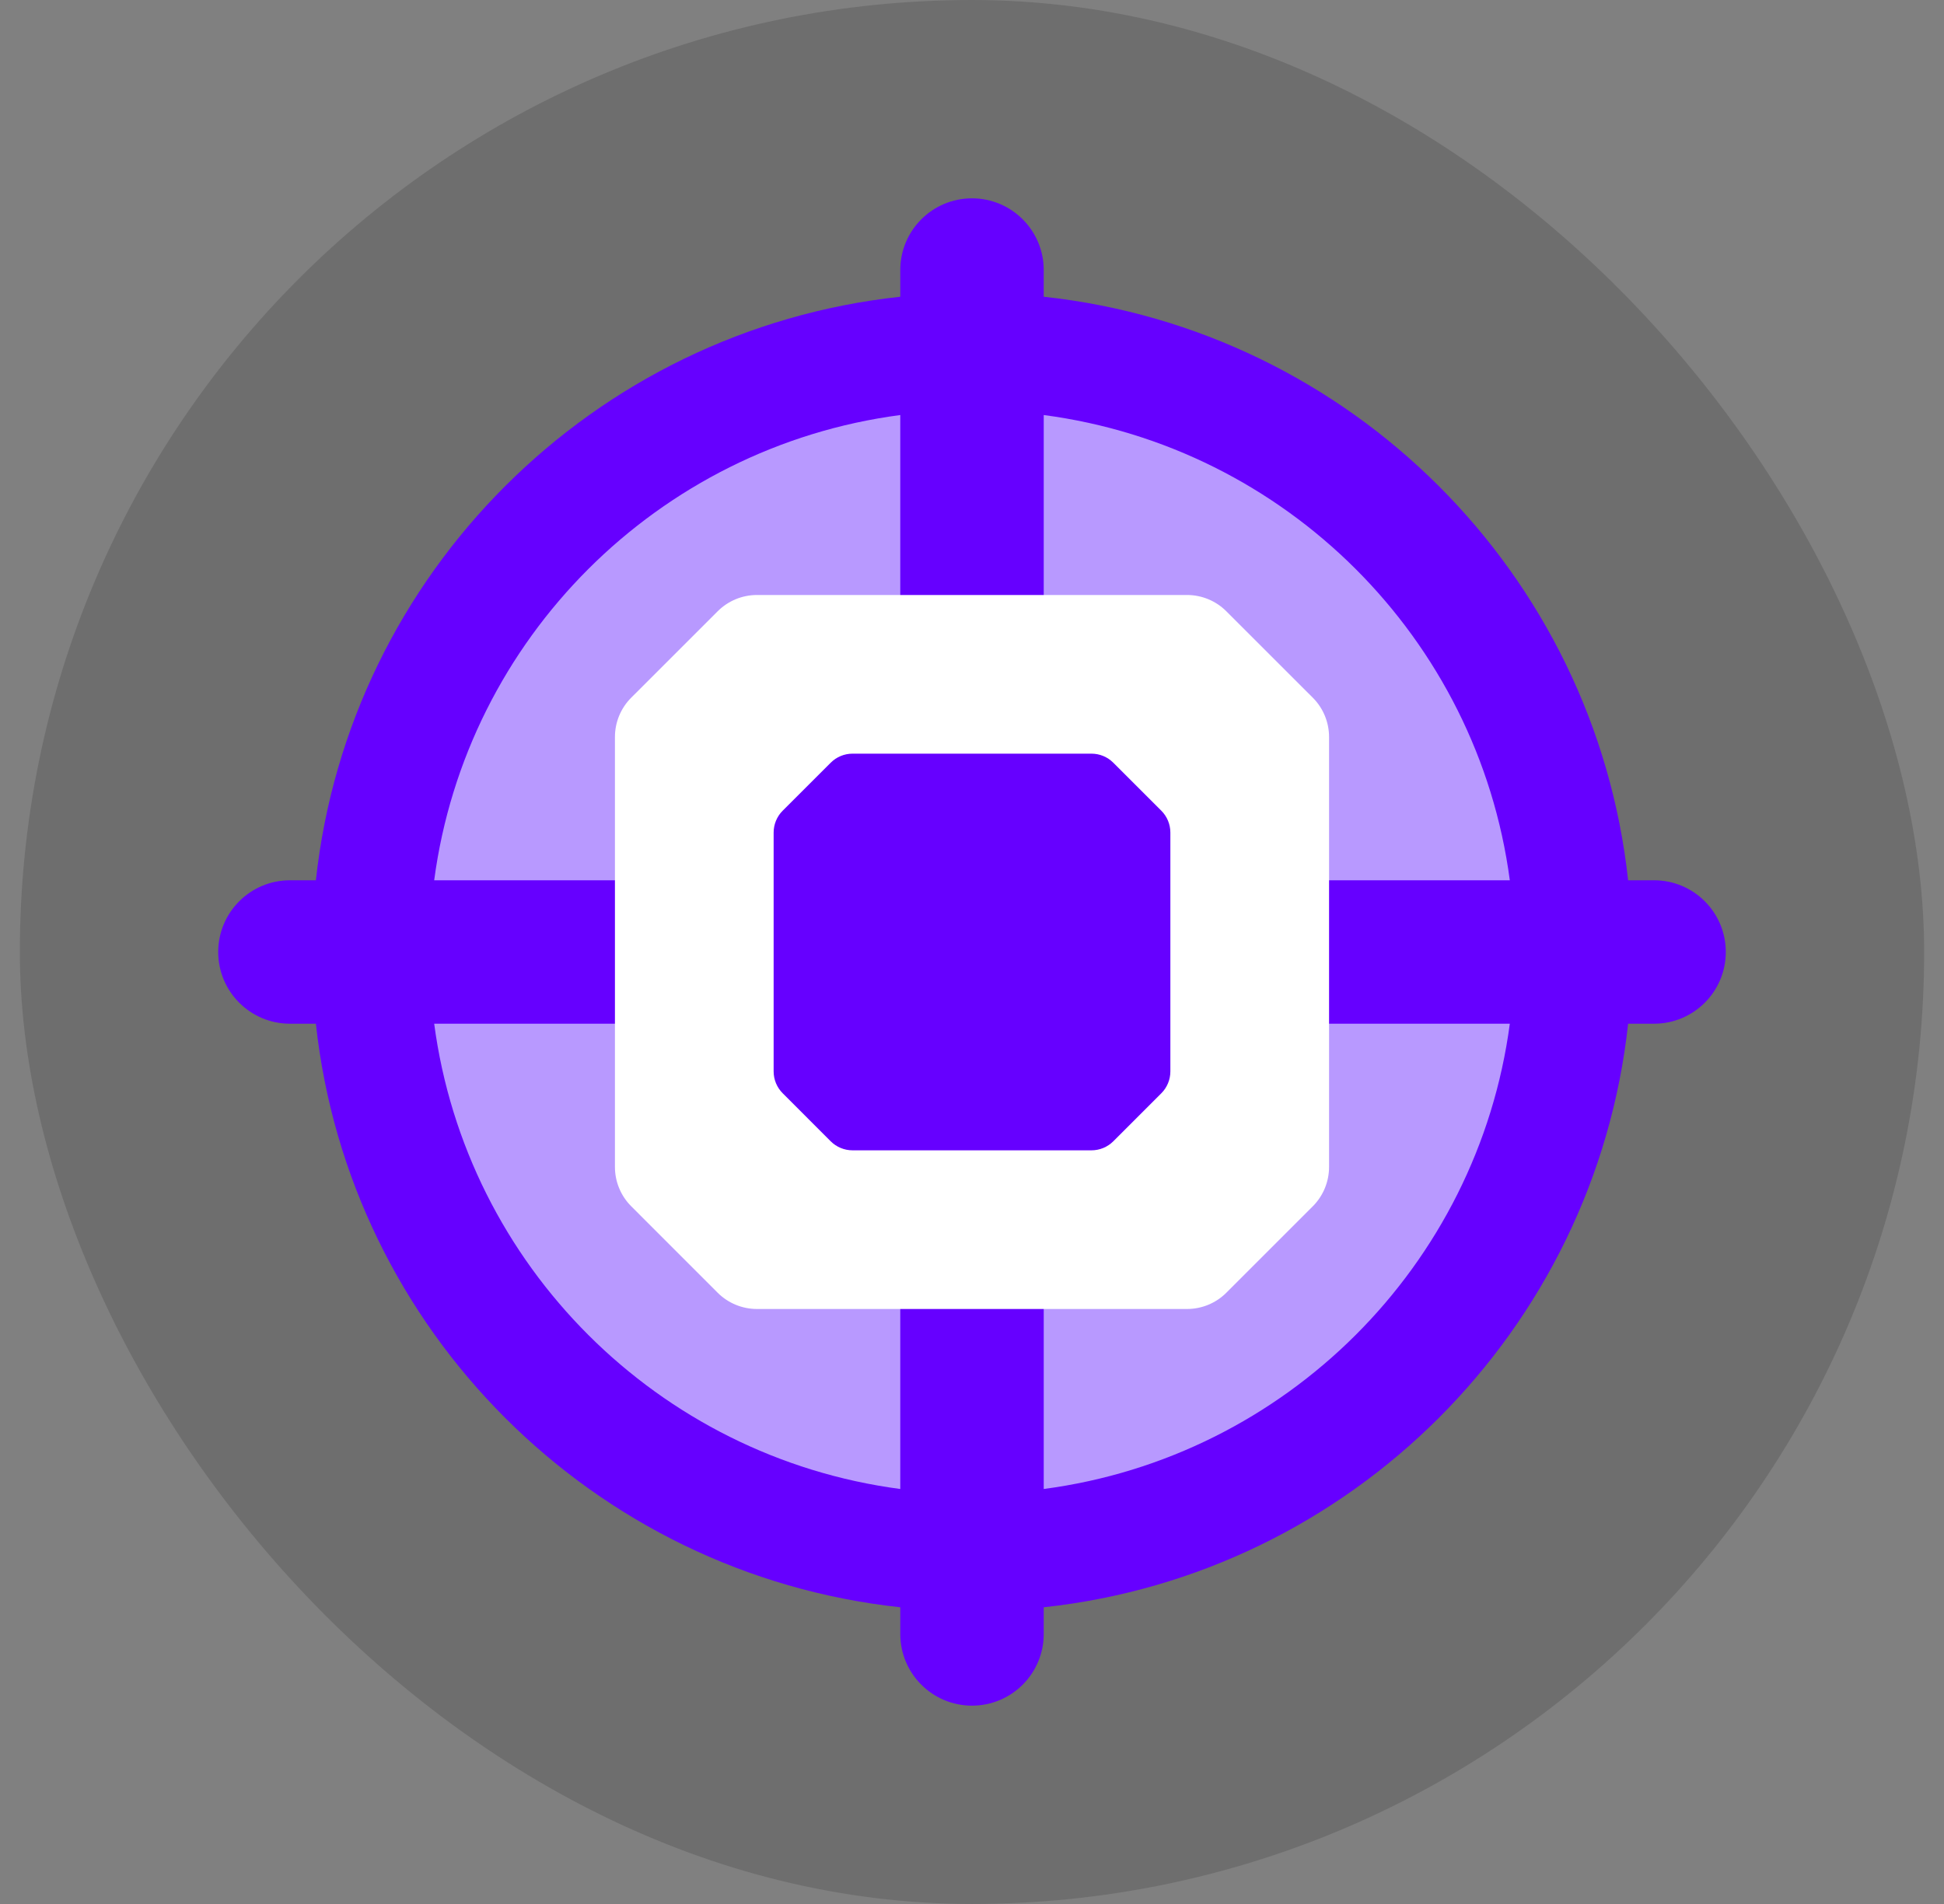 <svg width="49" height="48" viewBox="0 0 49 48" fill="none" xmlns="http://www.w3.org/2000/svg">
<rect x="0" y="0" width="49" height="48" fill="#808080" stroke="none"/>
<rect x="0.5" width="48" height="48" rx="24" fill="white" fill-opacity="0.08"/>
<rect x="0.5" width="48" height="48" rx="24" fill="black" fill-opacity="0.2"/>
<circle cx="25" cy="24.5" r="15.5" fill="#B899FF"/>
<path fill-rule="evenodd" clip-rule="evenodd" d="M33.033 22.192V18.86C33.033 18.507 32.893 18.17 32.645 17.921L30.578 15.855C30.33 15.607 29.992 15.466 29.64 15.466H26.308V10.463C32.415 11.268 37.248 16.097 38.056 22.192H33.033ZM33.033 29.139V25.808H38.056C37.248 31.903 32.415 36.732 26.308 37.538V32.532H29.638C29.991 32.532 30.329 32.393 30.578 32.145L32.645 30.078C32.893 29.829 33.033 29.491 33.033 29.139ZM26.308 40.52C34.05 39.684 40.2 33.541 41.038 25.808H41.692C42.691 25.808 43.5 24.999 43.5 24C43.5 23.001 42.691 22.192 41.692 22.192H41.038C40.2 14.459 34.05 8.316 26.308 7.481V6.808C26.308 5.81 25.499 5 24.5 5C23.501 5 22.692 5.81 22.692 6.808V7.481C14.95 8.317 8.8 14.459 7.962 22.192H7.308C6.31 22.192 5.5 23.001 5.5 24C5.5 24.999 6.31 25.808 7.308 25.808H7.962C8.8 33.541 14.95 39.684 22.692 40.52V41.192C22.692 42.191 23.501 43 24.5 43C25.499 43 26.308 42.191 26.308 41.192V40.52ZM15.966 22.192V18.86C15.966 18.508 16.107 18.17 16.355 17.921L18.423 15.855C18.671 15.607 19.008 15.466 19.362 15.466H22.692V10.463C16.585 11.268 11.752 16.097 10.944 22.192L15.966 22.192ZM15.966 25.808H10.944C11.752 31.903 16.585 36.732 22.692 37.538V32.532H19.36C19.008 32.532 18.67 32.392 18.422 32.144L16.355 30.077C16.107 29.828 15.966 29.491 15.966 29.137V25.808Z" fill="#6600FF"/>
<path d="M33.5 18.58V22.093V25.908V29.42C33.5 29.792 33.352 30.149 33.09 30.411L30.91 32.591C30.648 32.853 30.291 33 29.919 33H26.407H22.593H19.08C18.708 33 18.351 32.852 18.089 32.59L15.91 30.41C15.648 30.148 15.5 29.792 15.5 29.419V25.908V22.093V18.58C15.5 18.208 15.648 17.851 15.91 17.589L18.09 15.41C18.352 15.148 18.708 15 19.081 15H22.593H26.407H29.92C30.292 15 30.649 15.148 30.91 15.41L33.09 17.589C33.352 17.851 33.5 18.207 33.5 18.58Z" fill="white"/>
<path d="M29.5 20.989V22.941V25.06V27.011C29.5 27.218 29.418 27.416 29.272 27.562L28.061 28.773C27.915 28.919 27.717 29 27.511 29H25.559H23.441H21.489C21.282 29 21.084 28.918 20.938 28.772L19.728 27.561C19.582 27.415 19.5 27.218 19.5 27.011V25.06V22.941V20.989C19.5 20.782 19.582 20.584 19.728 20.438L20.939 19.228C21.085 19.082 21.282 19 21.489 19H23.441H25.559H27.511C27.718 19 27.916 19.082 28.061 19.228L29.272 20.438C29.418 20.584 29.5 20.782 29.5 20.989Z" fill="#6600FF"/>
</svg>
